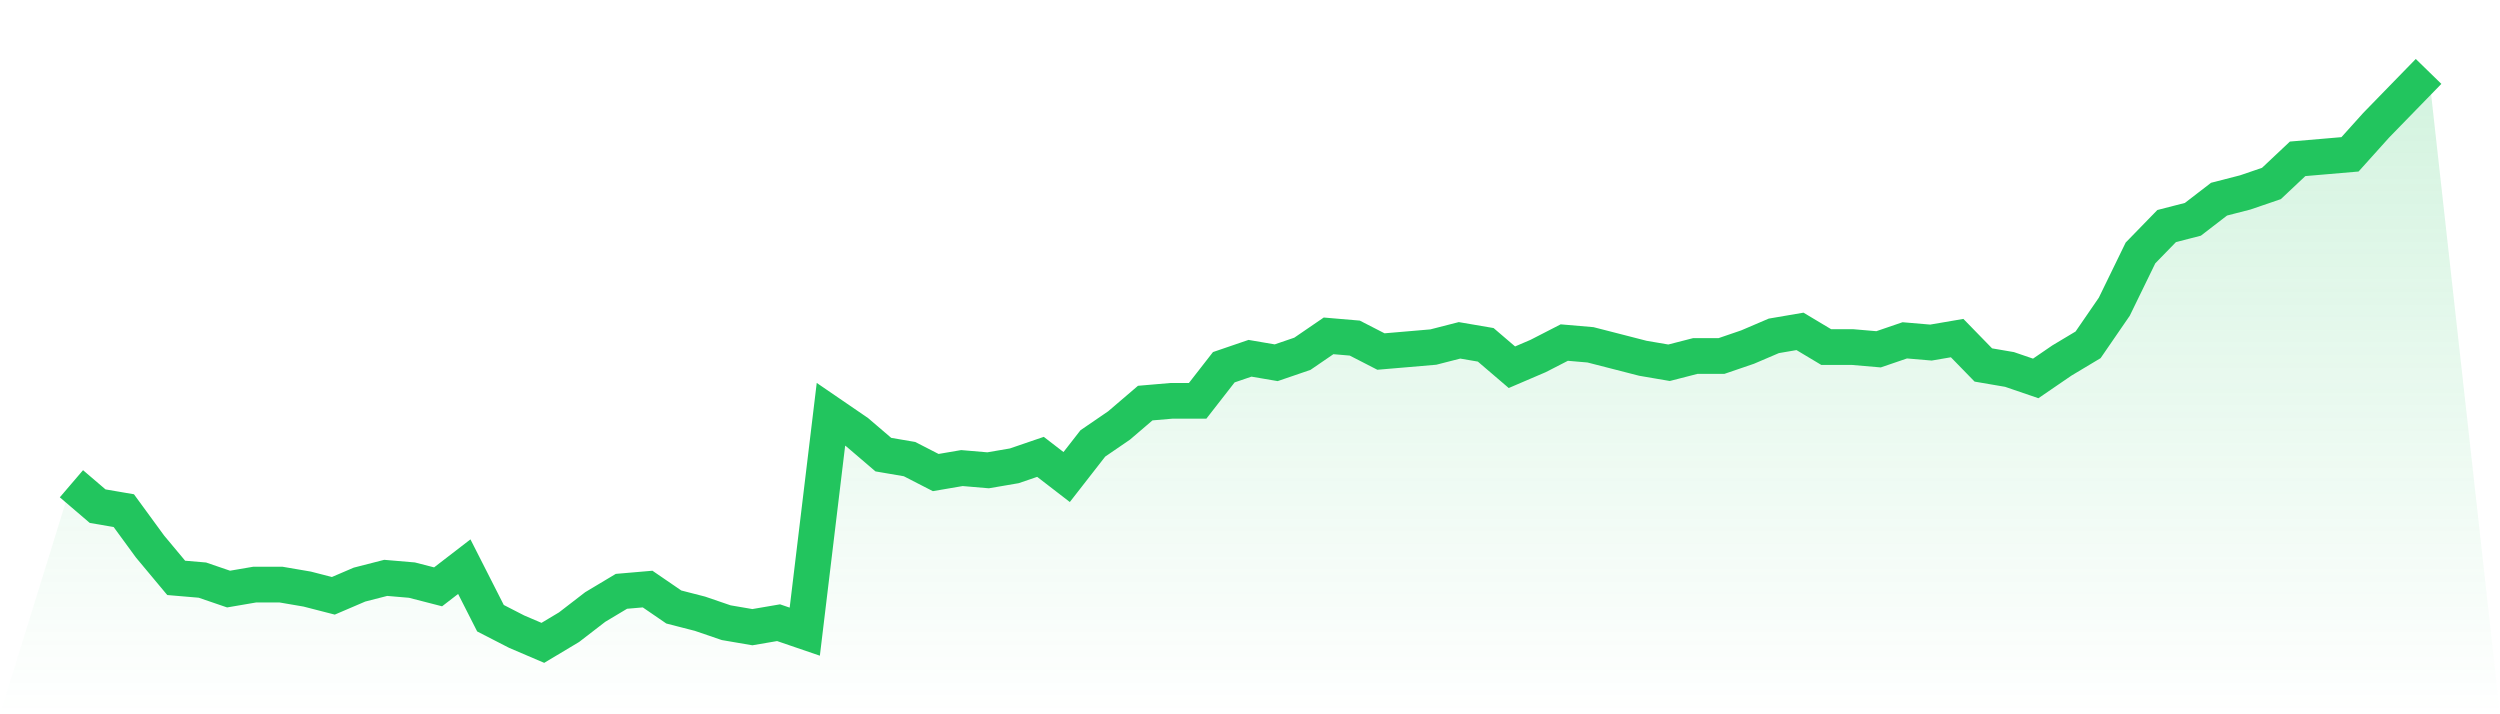 <svg viewBox="0 0 140 40" xmlns="http://www.w3.org/2000/svg">
<defs>
<linearGradient id="gradient" x1="0" x2="0" y1="0" y2="1">
<stop offset="0%" stop-color="#22c55e" stop-opacity="0.2"/>
<stop offset="100%" stop-color="#22c55e" stop-opacity="0"/>
</linearGradient>
</defs>
<path d="M4,27.09 L4,27.09 L5.467,28.345 L6.933,28.596 L8.4,30.604 L9.867,32.361 L11.333,32.486 L12.8,32.988 L14.267,32.737 L15.733,32.737 L17.2,32.988 L18.667,33.365 L20.133,32.737 L21.6,32.361 L23.067,32.486 L24.533,32.863 L26,31.733 L27.467,34.62 L28.933,35.373 L30.4,36 L31.867,35.122 L33.333,33.992 L34.8,33.114 L36.267,32.988 L37.733,33.992 L39.2,34.369 L40.667,34.871 L42.133,35.122 L43.6,34.871 L45.067,35.373 L46.533,23.2 L48,24.204 L49.467,25.459 L50.933,25.71 L52.4,26.463 L53.867,26.212 L55.333,26.337 L56.8,26.086 L58.267,25.584 L59.733,26.714 L61.2,24.831 L62.667,23.827 L64.133,22.573 L65.6,22.447 L67.067,22.447 L68.533,20.565 L70,20.063 L71.467,20.314 L72.933,19.812 L74.4,18.808 L75.867,18.933 L77.333,19.686 L78.8,19.561 L80.267,19.435 L81.733,19.059 L83.2,19.31 L84.667,20.565 L86.133,19.937 L87.6,19.184 L89.067,19.31 L90.533,19.686 L92,20.063 L93.467,20.314 L94.933,19.937 L96.4,19.937 L97.867,19.435 L99.333,18.808 L100.8,18.557 L102.267,19.435 L103.733,19.435 L105.2,19.561 L106.667,19.059 L108.133,19.184 L109.6,18.933 L111.067,20.439 L112.533,20.69 L114,21.192 L115.467,20.188 L116.933,19.31 L118.4,17.176 L119.867,14.165 L121.333,12.659 L122.8,12.282 L124.267,11.153 L125.733,10.776 L127.2,10.275 L128.667,8.894 L130.133,8.769 L131.6,8.643 L133.067,7.012 L134.533,5.506 L136,4 L140,40 L0,40 z" fill="url(#gradient)"/>
<path d="M4,27.09 L4,27.09 L5.467,28.345 L6.933,28.596 L8.4,30.604 L9.867,32.361 L11.333,32.486 L12.8,32.988 L14.267,32.737 L15.733,32.737 L17.2,32.988 L18.667,33.365 L20.133,32.737 L21.6,32.361 L23.067,32.486 L24.533,32.863 L26,31.733 L27.467,34.62 L28.933,35.373 L30.4,36 L31.867,35.122 L33.333,33.992 L34.8,33.114 L36.267,32.988 L37.733,33.992 L39.2,34.369 L40.667,34.871 L42.133,35.122 L43.6,34.871 L45.067,35.373 L46.533,23.2 L48,24.204 L49.467,25.459 L50.933,25.71 L52.4,26.463 L53.867,26.212 L55.333,26.337 L56.8,26.086 L58.267,25.584 L59.733,26.714 L61.2,24.831 L62.667,23.827 L64.133,22.573 L65.6,22.447 L67.067,22.447 L68.533,20.565 L70,20.063 L71.467,20.314 L72.933,19.812 L74.4,18.808 L75.867,18.933 L77.333,19.686 L78.8,19.561 L80.267,19.435 L81.733,19.059 L83.2,19.31 L84.667,20.565 L86.133,19.937 L87.6,19.184 L89.067,19.31 L90.533,19.686 L92,20.063 L93.467,20.314 L94.933,19.937 L96.4,19.937 L97.867,19.435 L99.333,18.808 L100.8,18.557 L102.267,19.435 L103.733,19.435 L105.2,19.561 L106.667,19.059 L108.133,19.184 L109.6,18.933 L111.067,20.439 L112.533,20.69 L114,21.192 L115.467,20.188 L116.933,19.31 L118.4,17.176 L119.867,14.165 L121.333,12.659 L122.8,12.282 L124.267,11.153 L125.733,10.776 L127.2,10.275 L128.667,8.894 L130.133,8.769 L131.6,8.643 L133.067,7.012 L134.533,5.506 L136,4" fill="none" stroke="#22c55e" stroke-width="2"/>
</svg>
